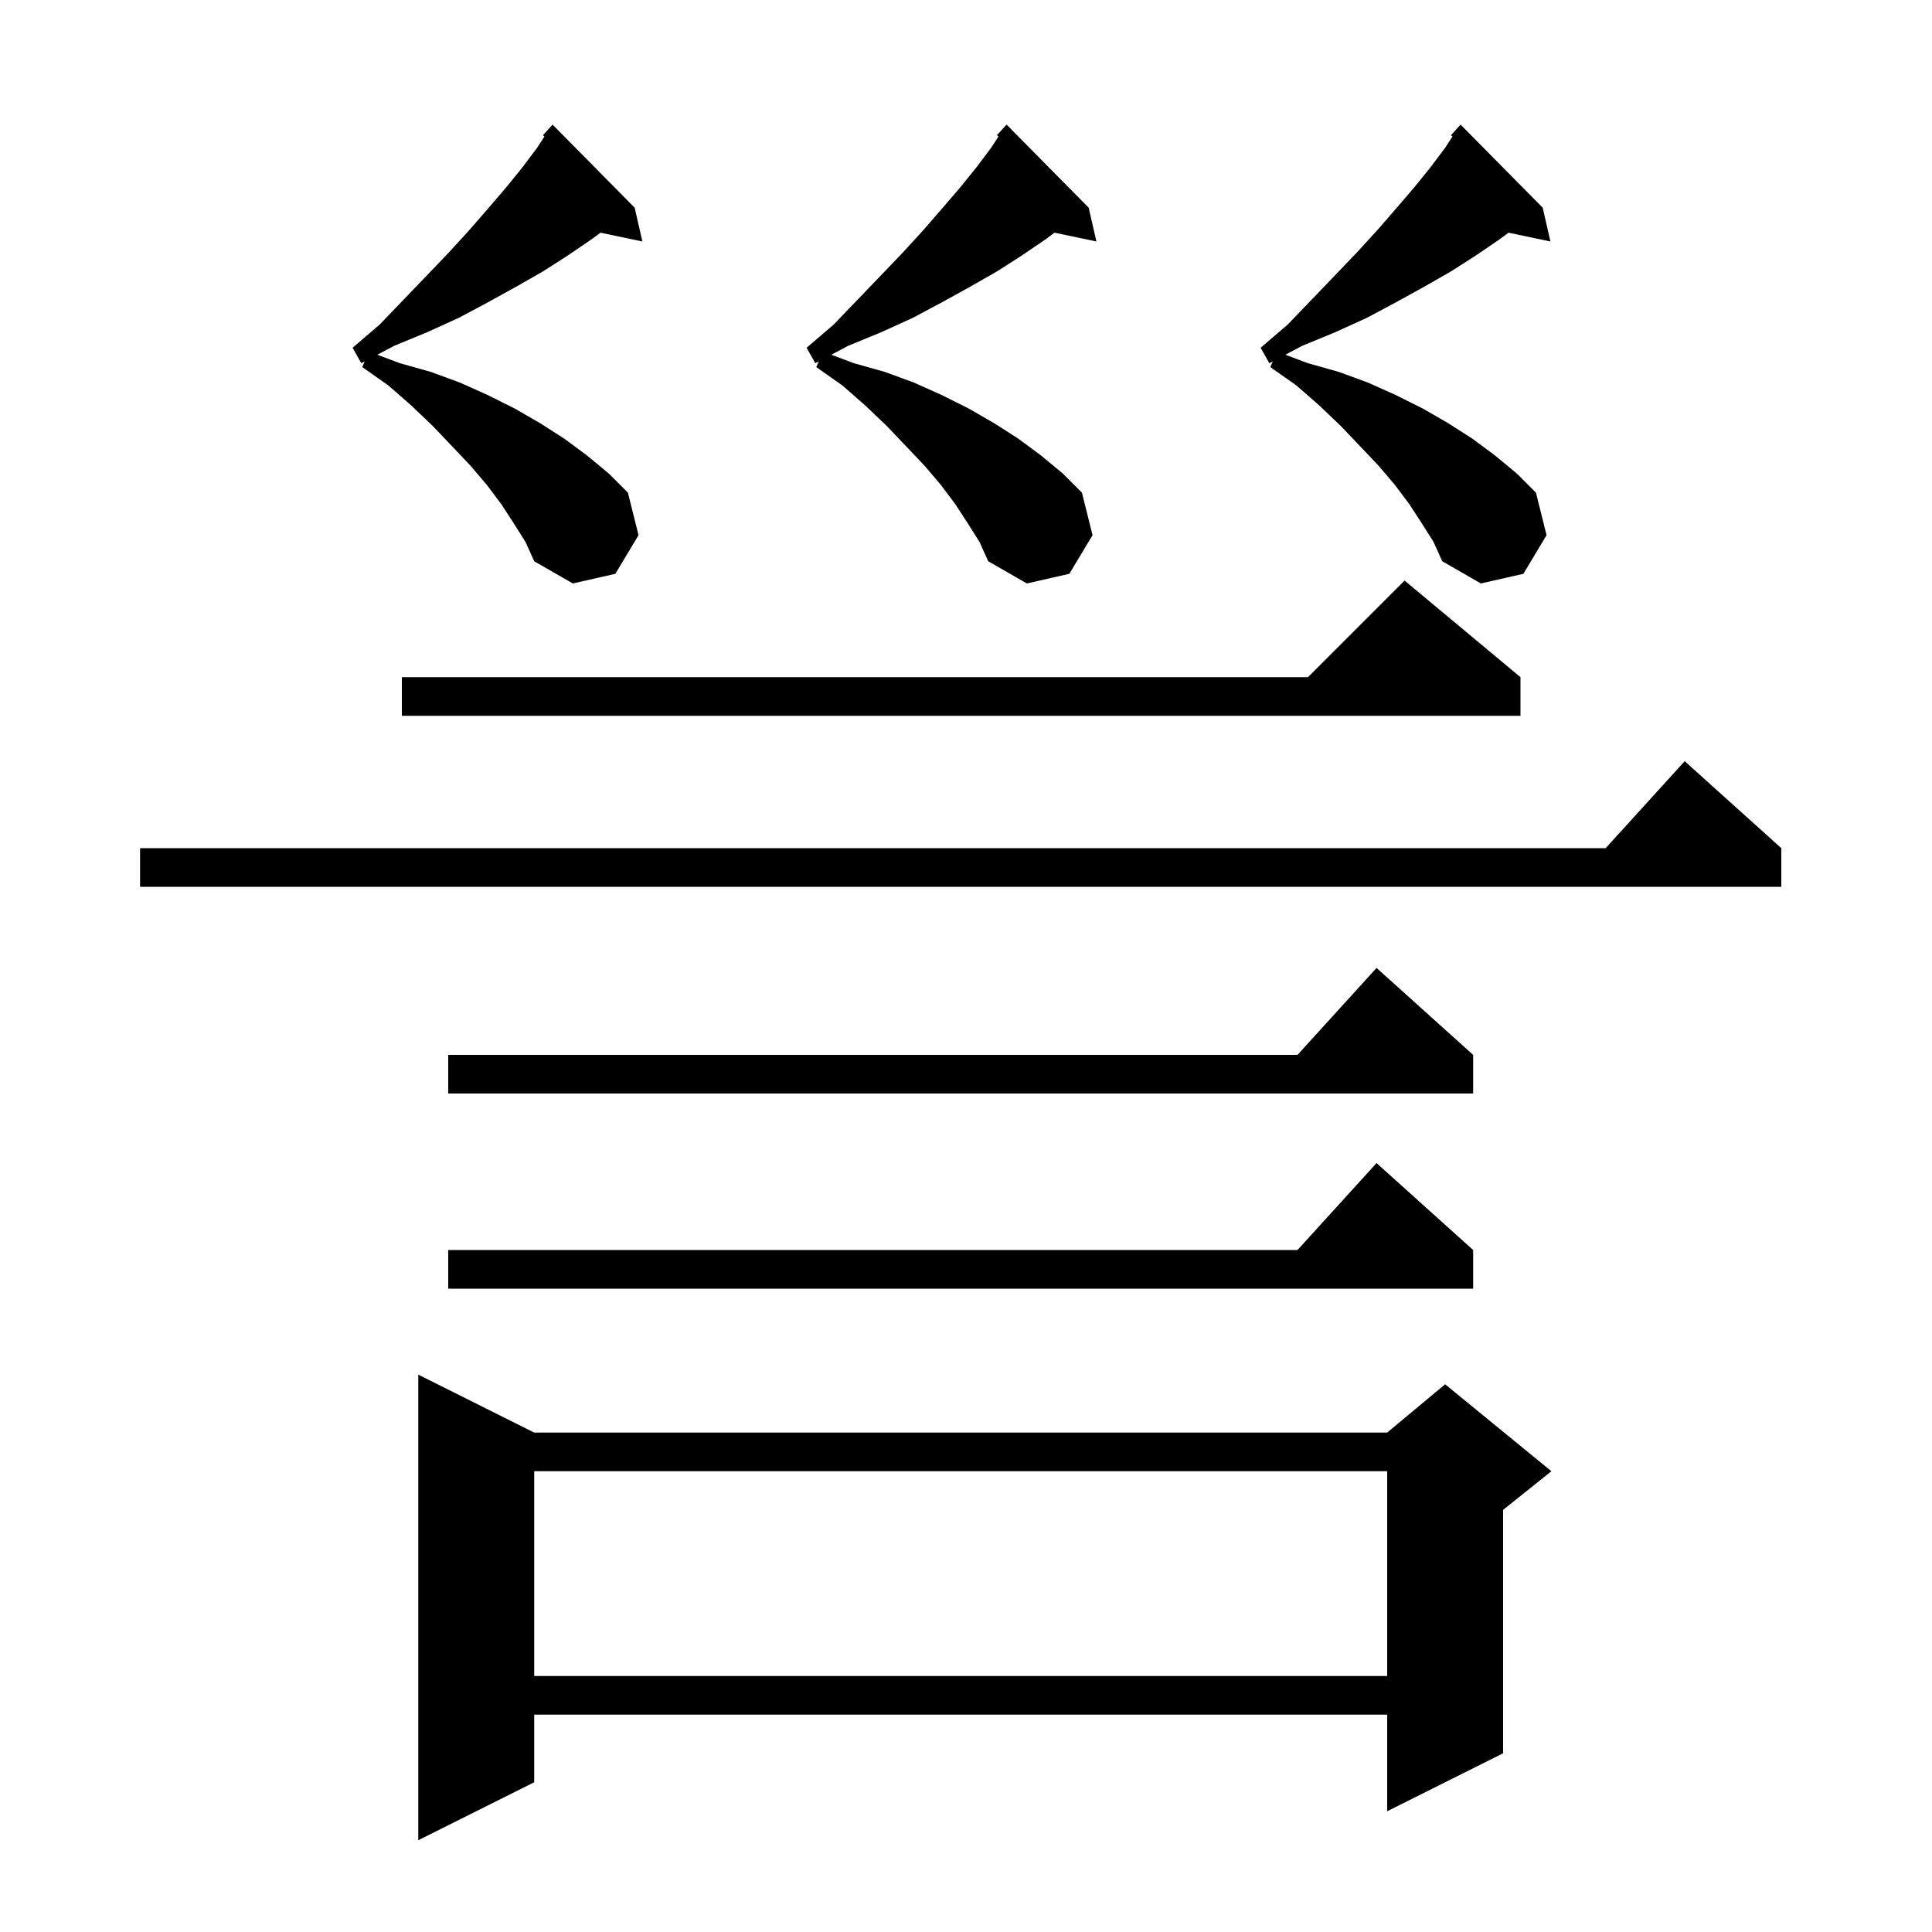 <svg xmlns="http://www.w3.org/2000/svg" xmlns:xlink="http://www.w3.org/1999/xlink" version="1.1" baseProfile="full" viewBox="0 0 200 200" width="200" height="200"><g fill="currentColor"><path d="M 55.3 148.3 L 143.6 148.3 L 149.6 143.3 L 160.6 152.3 L 155.6 156.3 L 155.6 181.5 L 143.6 187.5 L 143.6 177.5 L 55.3 177.5 L 55.3 184.5 L 43.3 190.5 L 43.3 142.3 Z M 55.3 152.3 L 55.3 173.5 L 143.6 173.5 L 143.6 152.3 Z M 152.5 129.4 L 152.5 133.4 L 46.4 133.4 L 46.4 129.4 L 134.318 129.4 L 142.5 120.4 Z M 152.5 109.2 L 152.5 113.2 L 46.4 113.2 L 46.4 109.2 L 134.318 109.2 L 142.5 100.2 Z M 184.4 87.8 L 184.4 91.8 L 14.5 91.8 L 14.5 87.8 L 166.218 87.8 L 174.4 78.8 Z M 157.4 70.1 L 157.4 74.1 L 41.6 74.1 L 41.6 70.1 L 135.4 70.1 L 145.4 60.1 Z M 147.2 54.2 L 145.9 52.2 L 144.4 50.2 L 142.7 48.2 L 140.8 46.2 L 138.8 44.1 L 136.6 42.0 L 134.2 39.9 L 131.5 38.0 L 131.758 37.411 L 131.4 37.6 L 130.5 36.0 L 133.3 33.6 L 135.8 31.0 L 138.2 28.5 L 140.5 26.1 L 142.6 23.8 L 144.6 21.5 L 146.4 19.4 L 148.1 17.3 L 149.6 15.3 L 150.362 14.128 L 150.2 14.0 L 151.2 12.9 L 159.7 21.5 L 160.5 25.0 L 156.164 24.087 L 155.2 24.8 L 152.7 26.5 L 150.2 28.1 L 147.4 29.7 L 144.5 31.3 L 141.5 32.9 L 138.2 34.4 L 134.8 35.8 L 133.059 36.722 L 135.4 37.6 L 138.6 38.5 L 141.6 39.6 L 144.5 40.9 L 147.3 42.3 L 149.9 43.8 L 152.4 45.4 L 154.7 47.1 L 157.0 49.0 L 159.0 51.0 L 160.1 55.4 L 157.7 59.4 L 153.3 60.4 L 149.3 58.1 L 148.4 56.1 Z M 100.2 54.2 L 98.9 52.2 L 97.4 50.2 L 95.7 48.2 L 93.8 46.2 L 91.8 44.1 L 89.6 42.0 L 87.2 39.9 L 84.5 38.0 L 84.758 37.411 L 84.4 37.6 L 83.5 36.0 L 86.3 33.6 L 88.8 31.0 L 91.2 28.5 L 93.5 26.1 L 95.6 23.8 L 97.6 21.5 L 99.4 19.4 L 101.1 17.3 L 102.6 15.3 L 103.362 14.128 L 103.2 14.0 L 104.2 12.9 L 112.7 21.5 L 113.5 25.0 L 109.164 24.087 L 108.2 24.8 L 105.7 26.5 L 103.2 28.1 L 100.4 29.7 L 97.5 31.3 L 94.5 32.9 L 91.2 34.4 L 87.8 35.8 L 86.059 36.722 L 88.4 37.6 L 91.6 38.5 L 94.6 39.6 L 97.5 40.9 L 100.3 42.3 L 102.9 43.8 L 105.4 45.4 L 107.7 47.1 L 110.0 49.0 L 112.0 51.0 L 113.1 55.4 L 110.7 59.4 L 106.3 60.4 L 102.3 58.1 L 101.4 56.1 Z M 53.2 54.2 L 51.9 52.2 L 50.4 50.2 L 48.7 48.2 L 46.8 46.2 L 44.8 44.1 L 42.6 42.0 L 40.2 39.9 L 37.5 38.0 L 37.758 37.411 L 37.4 37.6 L 36.5 36.0 L 39.3 33.6 L 41.8 31.0 L 44.2 28.5 L 46.5 26.1 L 48.6 23.8 L 50.6 21.5 L 52.4 19.4 L 54.1 17.3 L 55.6 15.3 L 56.362 14.128 L 56.2 14.0 L 57.2 12.9 L 65.7 21.5 L 66.5 25.0 L 62.164 24.087 L 61.2 24.8 L 58.7 26.5 L 56.2 28.1 L 53.4 29.7 L 50.5 31.3 L 47.5 32.9 L 44.2 34.4 L 40.8 35.8 L 39.059 36.722 L 41.4 37.6 L 44.6 38.5 L 47.6 39.6 L 50.5 40.9 L 53.3 42.3 L 55.9 43.8 L 58.4 45.4 L 60.7 47.1 L 63.0 49.0 L 65.0 51.0 L 66.1 55.4 L 63.7 59.4 L 59.3 60.4 L 55.3 58.1 L 54.4 56.1 Z "/></g></svg>